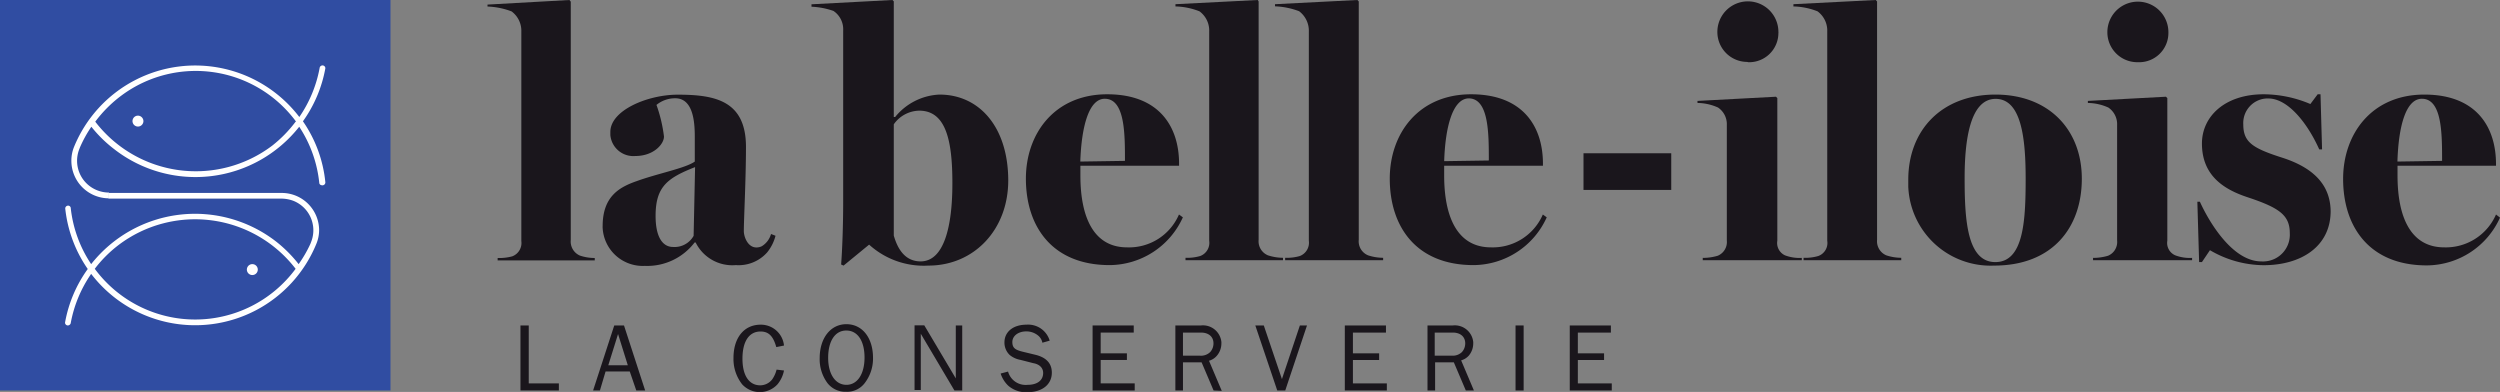 <svg xmlns="http://www.w3.org/2000/svg" viewBox="0 0 256.41 40.2">
  <rect x="0" y="0" width="256.41" height="40.2" fill="#808080" stroke="none"/>
  <g>
    <path d="M58.54,24.61V.17L58.4,0,50,.47v.2a7.71,7.71,0,0,1,2.47.5,2.47,2.47,0,0,1,1,2.08V24.72a1.46,1.46,0,0,1-.93,1.57,5,5,0,0,1-1.5.17v.25H61v-.25a4.67,4.67,0,0,1-1.53-.25A1.57,1.57,0,0,1,58.54,24.61Z" fill="#1a161c"/>
    <path d="M79.08,24l.46.18a4.46,4.46,0,0,1-.86,1.71,3.91,3.91,0,0,1-3.21,1.3,4.19,4.19,0,0,1-4.12-2.32h-.11a6.11,6.11,0,0,1-5.11,2.4,4.12,4.12,0,0,1-4.32-3.9,1.09,1.09,0,0,1,0-.18c0-3.05,1.72-4,3.51-4.62,2.15-.78,5-1.32,5.94-2V14.2c0-1.22,0-4.12-2-4.12a3,3,0,0,0-1.93.68A14.92,14.92,0,0,1,68.1,14c0,.79-1.07,2-2.93,2a2.37,2.37,0,0,1-2.57-2.14c0-.11,0-.22,0-.33,0-2.22,3.83-3.82,6.91-3.82,3.83,0,7,.61,7,5.36,0,3.26-.22,7.45-.22,8.63,0,.58.4,1.68,1.29,1.68a1.21,1.21,0,0,0,.56-.13A2.14,2.14,0,0,0,79.08,24Zm-7.79-6.86c-2.83,1.11-4.05,2-4.05,5,0,2.29.79,3.19,1.79,3.19a2.24,2.24,0,0,0,2.11-1.14Z" fill="#1a161c" fill-rule="evenodd"/>
    <path d="M103.41,18.5c0,5.05-3.5,8.74-8.19,8.74a8.34,8.34,0,0,1-6.08-2.15l-2.62,2.15-.25-.11c.11-1.43.21-3.9.21-6.48V3.12a2.26,2.26,0,0,0-1-2A7.75,7.75,0,0,0,83.23.69V.44L91.53,0l.14.14V12l.14,0A6.2,6.2,0,0,1,96.35,9.7C100.47,9.7,103.4,13.06,103.41,18.5Zm-5.73.26c0-4.4-.68-7.41-3.4-7.41a3.26,3.26,0,0,0-2.61,1.4V24.16c.32,1.11,1,2.65,2.75,2.65,2.37,0,3.26-3.48,3.26-8Z" fill="#1a161c" fill-rule="evenodd"/>
    <path d="M120.92,22l.4.29a8.3,8.3,0,0,1-7.51,4.9c-5.87,0-8.59-3.93-8.59-8.87,0-4.61,2.94-8.65,8.34-8.65s7.37,3.4,7.37,7.11V17H110.81v1c0,4.22,1.32,7.37,4.79,7.37A5.57,5.57,0,0,0,120.92,22ZM110.8,16.57l4.58-.07c0-2.79,0-6.37-2.07-6.37C111.67,10.13,110.92,13,110.8,16.57Z" fill="#1a161c" fill-rule="evenodd"/>
    <path d="M129.09,24.59V.15L129,0l-8.44.43V.66a7.15,7.15,0,0,1,2.46.5,2.43,2.43,0,0,1,1,2.07V24.69a1.44,1.44,0,0,1-.93,1.57,4.75,4.75,0,0,1-1.5.18v.25h10v-.25a5.07,5.07,0,0,1-1.54-.25A1.56,1.56,0,0,1,129.09,24.59Z" fill="#1a161c"/>
    <path d="M139.36,24.59V.15L139.22,0l-8.45.43V.65a7.71,7.71,0,0,1,2.47.5,2.5,2.5,0,0,1,1,2.08V24.69a1.46,1.46,0,0,1-.93,1.57,4.78,4.78,0,0,1-1.5.18v.25h10.05v-.25a5,5,0,0,1-1.54-.25A1.55,1.55,0,0,1,139.36,24.59Z" fill="#1a161c"/>
    <path d="M158.24,22l.4.29a8.3,8.3,0,0,1-7.51,4.9c-5.87,0-8.59-3.93-8.59-8.87,0-4.61,2.94-8.65,8.34-8.65s7.37,3.4,7.37,7.11V17H148.12v1c0,4.22,1.33,7.37,4.8,7.37A5.59,5.59,0,0,0,158.24,22Zm-10.12-5.47,4.58-.07c0-2.79,0-6.37-2.07-6.37C149,10.13,148.23,13,148.12,16.57Z" fill="#1a161c" fill-rule="evenodd"/>
    <path d="M179.29,6.38a3,3,0,0,0,3.11-3,.21.21,0,0,0,0-.11,3.13,3.13,0,1,0-6.26,0,3.07,3.07,0,0,0,3.07,3.08Z" fill="#1a161c"/>
    <path d="M182.29,24.69V10.06l-.14-.14-8.05.43v.21a5.28,5.28,0,0,1,2.11.47,2.06,2.06,0,0,1,.9,1.79V24.66a1.53,1.53,0,0,1-.93,1.57,5.36,5.36,0,0,1-1.54.22v.24H184.8v-.24a4.22,4.22,0,0,1-1.72-.26A1.39,1.39,0,0,1,182.29,24.69Z" fill="#1a161c"/>
    <path d="M192.52,24.59V.15L192.38,0l-8.44.43V.66a7.2,7.2,0,0,1,2.47.5,2.45,2.45,0,0,1,1,2.07V24.69a1.42,1.42,0,0,1-.93,1.57,4.71,4.71,0,0,1-1.5.18v.25H195v-.25a5,5,0,0,1-1.53-.25A1.57,1.57,0,0,1,192.52,24.59Z" fill="#1a161c"/>
    <path d="M213.52,18.33c0,5-3,8.91-9,8.91a8.45,8.45,0,0,1-8.8-8.09c0-.24,0-.48,0-.71,0-5.12,3.46-8.74,8.94-8.74S213.52,13.31,213.52,18.33Zm-5.76,0c0-4.11-.43-8.19-3.08-8.19s-3.18,4.33-3.18,8.12c0,4.29.25,8.62,3.15,8.62s3.11-4.23,3.11-8.55Z" fill="#1a161c" fill-rule="evenodd"/>
    <path d="M222.29,24.69V10.06l-.15-.14-8,.43v.21a5.27,5.27,0,0,1,2.1.47,2.06,2.06,0,0,1,.9,1.79V24.66a1.53,1.53,0,0,1-.93,1.57,5.36,5.36,0,0,1-1.54.22v.24h10.16v-.24a4.22,4.22,0,0,1-1.72-.26A1.38,1.38,0,0,1,222.29,24.69Z" fill="#1a161c"/>
    <path d="M219.29,6.38a3,3,0,0,0,3.11-3V3.3a3.13,3.13,0,1,0-6.26,0,3.07,3.07,0,0,0,3.07,3.08Z" fill="#1a161c"/>
    <path d="M234.19,16.21c-3.14-1-4.11-1.6-4.11-3.46a2.52,2.52,0,0,1,2.37-2.65h.2c2,0,4,2.5,5.22,5.22h.29L238,9.67h-.29l-.75,1a12.35,12.35,0,0,0-4.79-1c-4,0-6.33,2.29-6.33,5.05,0,3.32,2.29,4.72,4.68,5.51,3.22,1.07,4.33,1.82,4.33,3.68a2.74,2.74,0,0,1-2.58,2.9,2,2,0,0,1-.35,0c-2.93,0-5.33-4-6.29-6.12h-.26l.18,6.19h.29l.82-1.22a11,11,0,0,0,5.51,1.54c3.86,0,6.87-1.93,6.87-5.55C239,18.75,237,17.14,234.19,16.21Z" fill="#1a161c"/>
    <path d="M256.41,22.32a8.28,8.28,0,0,1-7.51,4.9c-5.86,0-8.58-3.93-8.58-8.87,0-4.61,2.93-8.65,8.33-8.65S256,13.1,256,16.82V17H245.9v1c0,4.22,1.32,7.37,4.79,7.37A5.61,5.61,0,0,0,256,22Zm-10.52-5.75,4.58-.07c0-2.79,0-6.37-2.07-6.37-1.65,0-2.4,2.83-2.51,6.44Z" fill="#1a161c" fill-rule="evenodd"/>
    <path d="M162.41,15.72h9v3.76h-9Z" fill="#1a161c"/>
  </g>
  <g>
    <path d="M57.32,40.05H53.38V33.38h.85v5.94h3.09Z" fill="#1a161c"/>
    <path d="M65.26,40.05l-.67-1.95H62.11l-.58,1.95h-.7L63,33.38h1l2.17,6.67Zm-1.87-5.79-1,3.2h2Z" fill="#1a161c" fill-rule="evenodd"/>
    <path d="M80.41,38a3.16,3.16,0,0,1-.67,1.42,2.46,2.46,0,0,1-3.62,0,4.2,4.2,0,0,1-.89-2.72c0-2.06,1.09-3.4,2.78-3.4a2.38,2.38,0,0,1,2.4,2.14l-.79.16C79.29,34.43,78.81,34,78,34c-1.16,0-1.85,1-1.85,2.79s.72,2.73,1.82,2.73a1.56,1.56,0,0,0,1.23-.61,3,3,0,0,0,.45-1Z" fill="#1a161c"/>
    <path d="M89.54,36.71a4.12,4.12,0,0,1-.89,2.63,2.26,2.26,0,0,1-1.86.84,2.33,2.33,0,0,1-1.9-.86,4.09,4.09,0,0,1-.82-2.59c0-2.06,1.12-3.48,2.74-3.48S89.54,34.63,89.54,36.71Zm-4.6,0c0,1.66.74,2.76,1.87,2.76s1.86-1.11,1.86-2.8-.7-2.77-1.87-2.77-1.86,1.1-1.86,2.8Z" fill="#1a161c" fill-rule="evenodd"/>
    <path d="M97.89,40.05l-3.45-5.82,0,.45c0,.21,0,.37,0,.41V40H93.8V33.37h1l3.23,5.44v-.45c0-.26,0-.42,0-.49V33.38h.66v6.67Z" fill="#1a161c"/>
    <path d="M103.39,38.11a1.87,1.87,0,0,0,2,1.36c1,0,1.6-.46,1.6-1.22,0-.51-.37-.89-1-1l-1.33-.34a2.4,2.4,0,0,1-1.1-.5,1.76,1.76,0,0,1-.54-1.29c0-1.09.9-1.82,2.26-1.82a2.3,2.3,0,0,1,2.38,1.64l-.75.21a1.24,1.24,0,0,0-.42-.72,1.88,1.88,0,0,0-1.24-.44c-.81,0-1.42.46-1.42,1.09s.32.81,1.09,1l1.24.3c1.15.27,1.72.89,1.72,1.84,0,1.22-1,2-2.47,2a2.77,2.77,0,0,1-2-.66,3,3,0,0,1-.78-1.25Z" fill="#1a161c"/>
    <path d="M116.38,40.05h-4.32V33.38h4.22v.73h-3.39v2.13h2.69v.68h-2.69v2.4h3.49v.73Z" fill="#1a161c"/>
    <path d="M124.47,40.05l-1.23-2.89h-1.91v2.89h-.78V33.38h2.62a1.9,1.9,0,0,1,2.1,1.69,1.09,1.09,0,0,1,0,.18,1.93,1.93,0,0,1-.46,1.23A1.63,1.63,0,0,1,124,37l1.31,3.09Zm-1.4-3.57a1.35,1.35,0,0,0,1.05-.37,1.32,1.32,0,0,0,.34-.89c0-.68-.49-1.11-1.29-1.11h-1.84v2.37Z" fill="#1a161c" fill-rule="evenodd"/>
    <path d="M131.82,40.05H131l-2.25-6.67h.87l1.86,5.5,1.84-5.5h.73Z" fill="#1a161c"/>
    <path d="M142.24,40.05h-4.31V33.38h4.22v.73h-3.39v2.13h2.69v.68h-2.69v2.4h3.48v.73Z" fill="#1a161c"/>
    <path d="M150.34,40.05l-1.23-2.89h-1.92v2.89h-.78V33.38H149a1.9,1.9,0,0,1,2.1,1.69,1.09,1.09,0,0,1,0,.18,1.93,1.93,0,0,1-.46,1.23,1.63,1.63,0,0,1-.78.48l1.31,3.09Zm-1.4-3.57a1.34,1.34,0,0,0,1-.37,1.32,1.32,0,0,0,.34-.89c0-.68-.49-1.11-1.28-1.11h-1.85v2.37Z" fill="#1a161c" fill-rule="evenodd"/>
    <path d="M155.44,40.05V33.38h.83v6.67Z" fill="#1a161c"/>
    <path d="M165.26,40.05H161V33.38h4.22v.73h-3.39v2.13h2.69v.68h-2.69v2.4h3.48v.73Z" fill="#1a161c"/>
  </g>
  <g>
    <path d="M0,0H40.05V40.05H0Z" fill="#304da2"/>
    <g>
      <path d="M32.73,23.57A3.7,3.7,0,0,1,32.45,25a0,0,0,0,0,0,0A13.43,13.43,0,0,1,9.35,28.09a13,13,0,0,0-2.1,5.07.32.32,0,0,1-.28.22.29.29,0,0,1-.3-.29h0s0,0,0,0A13.4,13.4,0,0,1,9,27.59a13.35,13.35,0,0,1-2.31-6.22h0A.3.3,0,0,1,7,21.09a.28.28,0,0,1,.25.2,12.83,12.83,0,0,0,2.1,5.8,13.57,13.57,0,0,1,19-2.29,13.72,13.72,0,0,1,2.28,2.29A12.71,12.71,0,0,0,31.84,25l.08-.21a3.25,3.25,0,0,0-1.85-4.2,3.63,3.63,0,0,0-1.18-.22H11.14v-.58H28.89a3.83,3.83,0,0,1,3.84,3.83Zm-2.41,4a13,13,0,0,0-18.16-2.44,12.82,12.82,0,0,0-2.44,2.44,12.8,12.8,0,0,0,20.6,0Z" fill="#fff" fill-rule="evenodd"/>
      <path d="M25.89,27.09a.56.56,0,1,0,.55.56A.56.56,0,0,0,25.89,27.09Z" fill="#fff"/>
      <path d="M33.37,18.7v0A.3.3,0,0,1,33,19a.28.28,0,0,1-.25-.2A12.84,12.84,0,0,0,30.69,13a13.56,13.56,0,0,1-19,2.28A13.3,13.3,0,0,1,9.37,13,12.62,12.62,0,0,0,8.2,15.12l-.08.21A3.25,3.25,0,0,0,10,19.53a3.33,3.33,0,0,0,1.17.22v.59A3.85,3.85,0,0,1,7.32,16.5a3.78,3.78,0,0,1,.28-1.45s0,0,0,0A13.43,13.43,0,0,1,30.7,12a13,13,0,0,0,2.09-5.07.3.3,0,0,1,.29-.22.29.29,0,0,1,.29.29h0a.43.43,0,0,0,0,0,13.4,13.4,0,0,1-2.3,5.44A13.27,13.27,0,0,1,33.37,18.7Zm-3-6.22a12.78,12.78,0,0,0-17.89-2.7,13.09,13.09,0,0,0-2.71,2.7,13,13,0,0,0,18.16,2.45A13.16,13.16,0,0,0,30.32,12.48Z" fill="#fff" fill-rule="evenodd"/>
      <path d="M14.15,11.86a.56.56,0,1,0,.56.56A.57.57,0,0,0,14.15,11.86Z" fill="#fff"/>
    </g>
  </g>
</svg>
